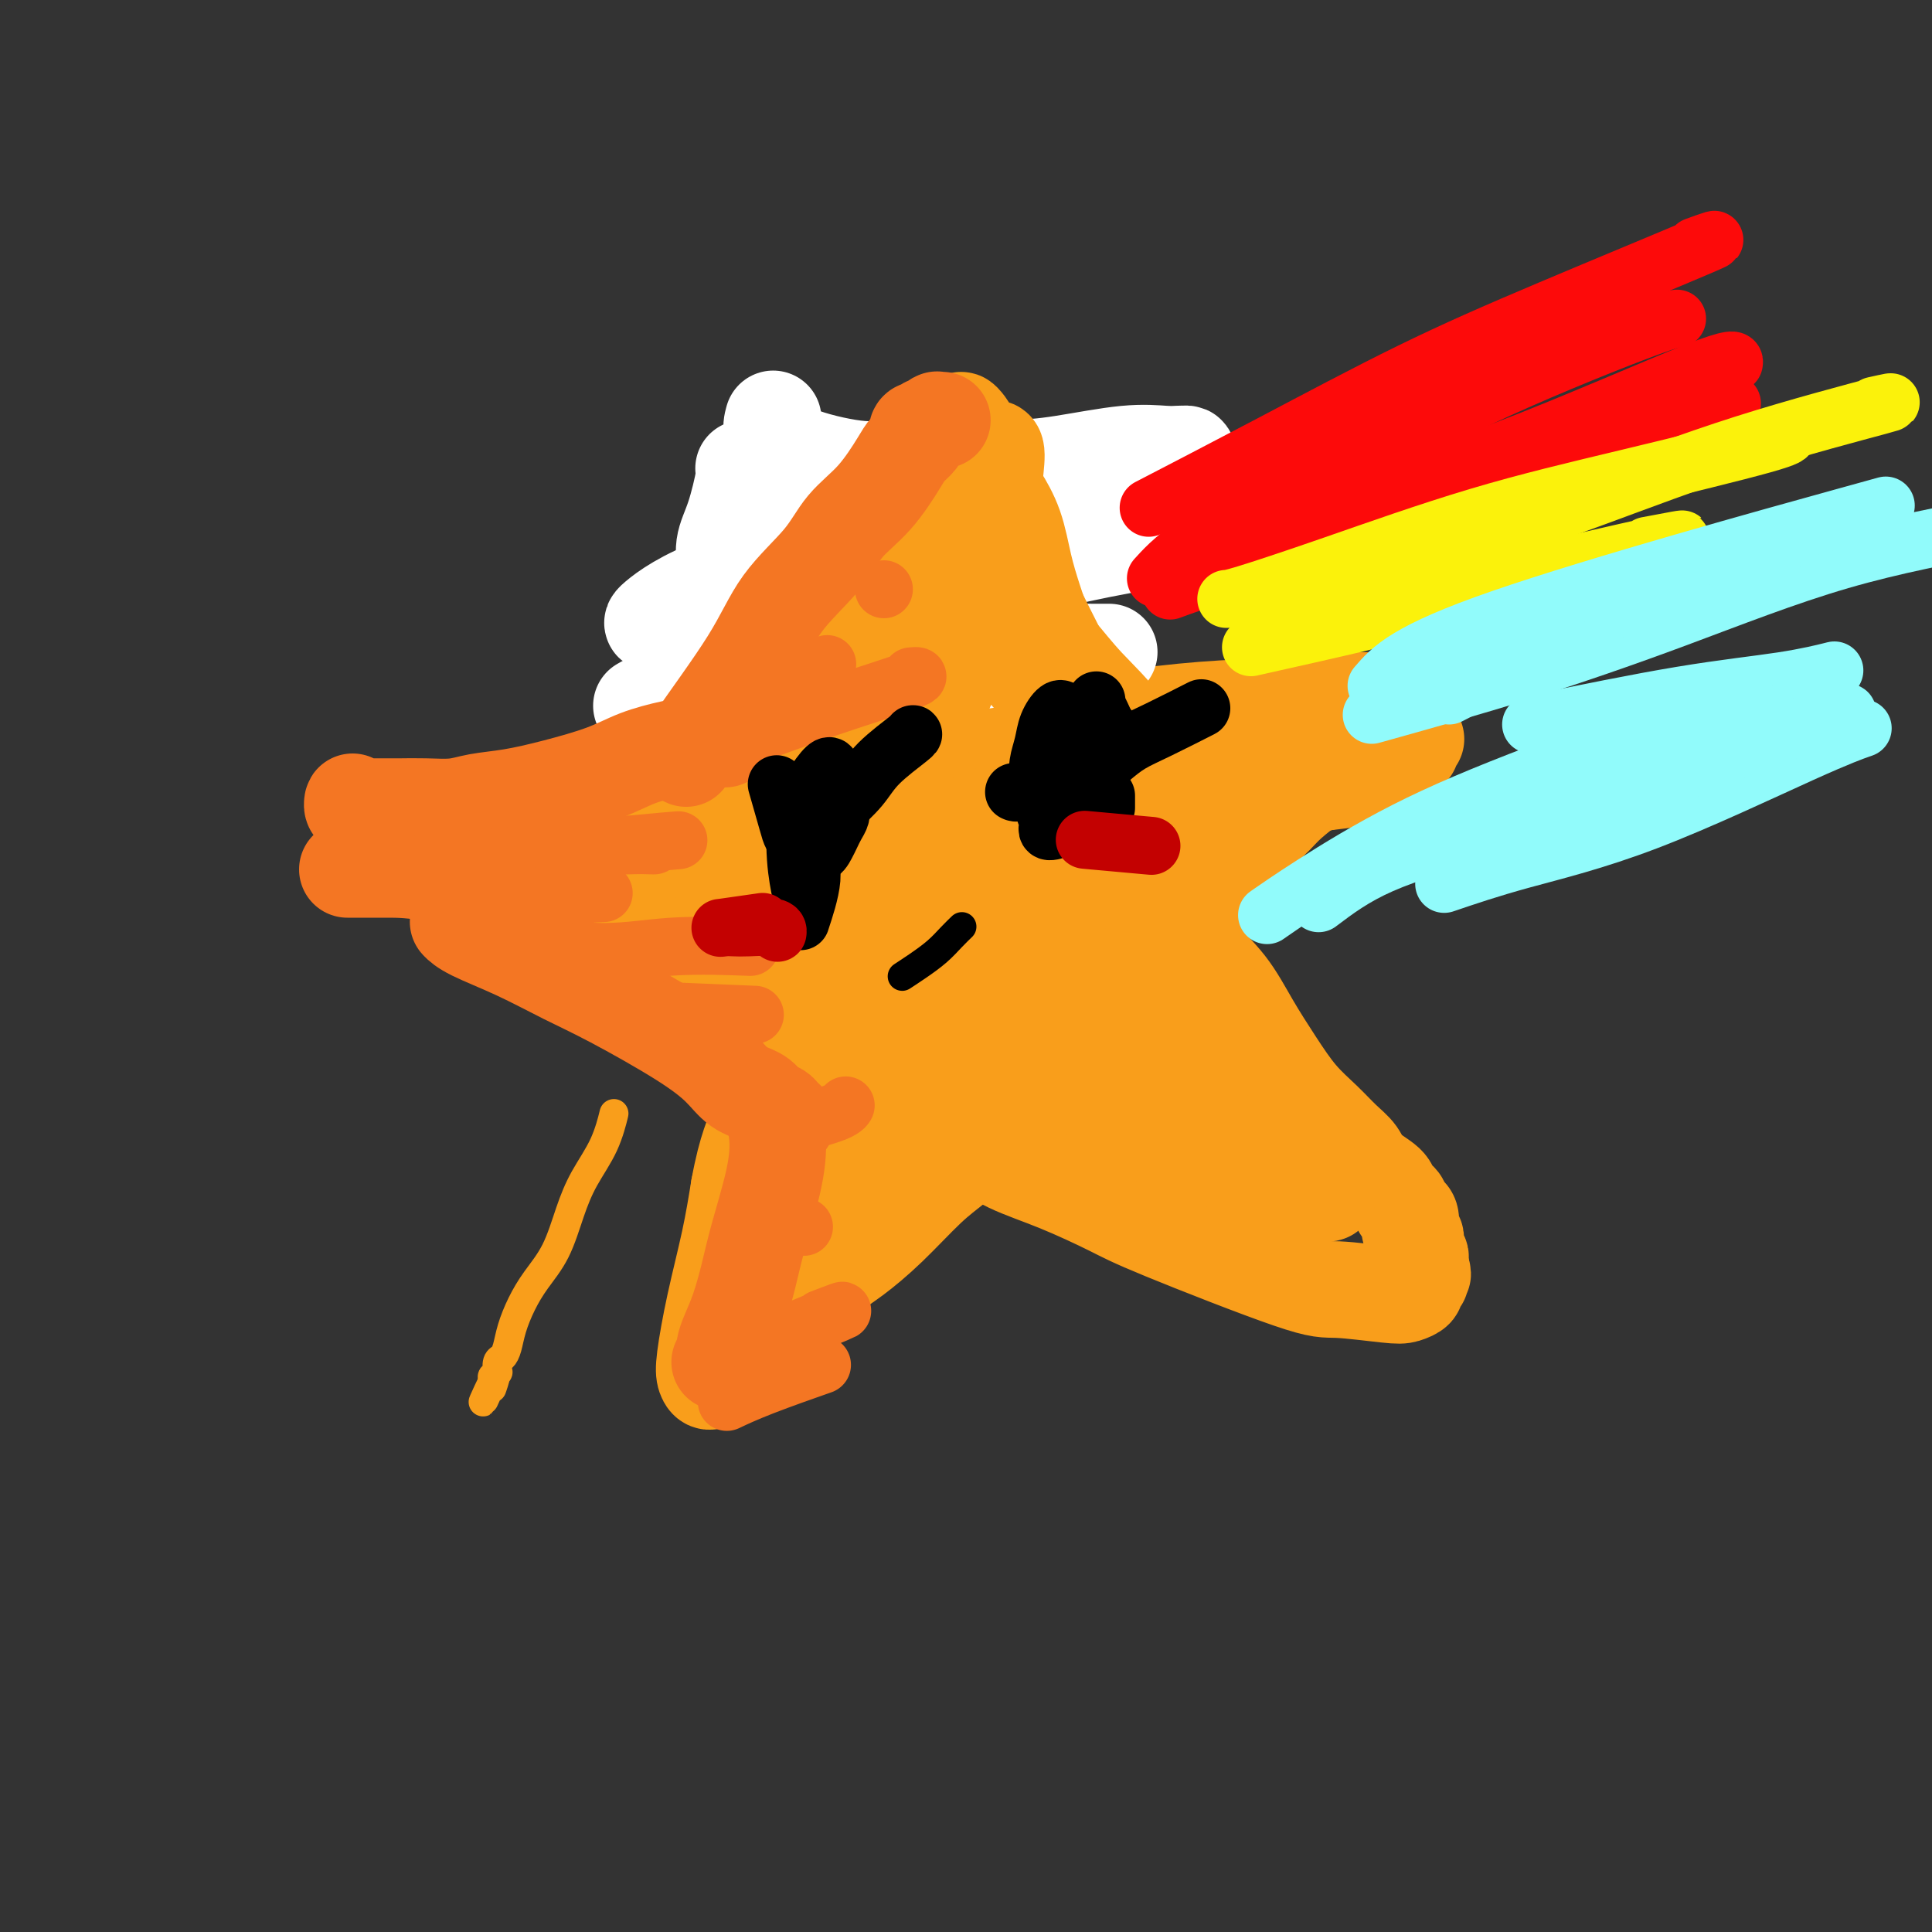 <svg viewBox='0 0 400 400' version='1.1' xmlns='http://www.w3.org/2000/svg' xmlns:xlink='http://www.w3.org/1999/xlink'><rect x="0" y="0" width="400" height="400" fill="#333333" stroke="none"/><g fill='none' stroke='#F99E1B' stroke-width='20' stroke-linecap='round' stroke-linejoin='round'><path d='M159,241c0.547,-6.414 1.095,-12.827 2,-20c0.905,-7.173 2.168,-15.105 3,-21c0.832,-5.895 1.233,-9.754 2,-16c0.767,-6.246 1.900,-14.878 3,-21c1.100,-6.122 2.168,-9.734 3,-14c0.832,-4.266 1.427,-9.187 2,-14c0.573,-4.813 1.124,-9.517 2,-13c0.876,-3.483 2.076,-5.746 3,-8c0.924,-2.254 1.572,-4.498 2,-6c0.428,-1.502 0.636,-2.262 1,-3c0.364,-0.738 0.885,-1.452 1,-2c0.115,-0.548 -0.174,-0.928 0,-1c0.174,-0.072 0.812,0.166 1,0c0.188,-0.166 -0.073,-0.734 0,-1c0.073,-0.266 0.481,-0.230 1,0c0.519,0.230 1.150,0.656 2,1c0.850,0.344 1.918,0.608 4,3c2.082,2.392 5.179,6.914 8,11c2.821,4.086 5.366,7.736 8,12c2.634,4.264 5.358,9.141 8,14c2.642,4.859 5.202,9.701 7,14c1.798,4.299 2.833,8.055 4,12c1.167,3.945 2.468,8.079 4,12c1.532,3.921 3.297,7.628 5,11c1.703,3.372 3.343,6.408 5,9c1.657,2.592 3.331,4.741 5,7c1.669,2.259 3.335,4.630 5,7'/><path d='M250,214c2.783,4.689 2.240,4.911 3,6c0.760,1.089 2.823,3.045 4,5c1.177,1.955 1.467,3.909 2,5c0.533,1.091 1.310,1.318 2,2c0.690,0.682 1.294,1.817 2,3c0.706,1.183 1.514,2.412 2,3c0.486,0.588 0.651,0.535 1,1c0.349,0.465 0.882,1.448 1,2c0.118,0.552 -0.178,0.673 0,1c0.178,0.327 0.830,0.861 1,1c0.170,0.139 -0.142,-0.117 0,0c0.142,0.117 0.738,0.607 1,1c0.262,0.393 0.190,0.689 0,1c-0.190,0.311 -0.497,0.637 -1,1c-0.503,0.363 -1.203,0.765 -2,1c-0.797,0.235 -1.691,0.305 -5,0c-3.309,-0.305 -9.033,-0.984 -14,-2c-4.967,-1.016 -9.175,-2.367 -15,-4c-5.825,-1.633 -13.266,-3.547 -19,-5c-5.734,-1.453 -9.762,-2.444 -15,-4c-5.238,-1.556 -11.685,-3.678 -17,-6c-5.315,-2.322 -9.498,-4.845 -15,-7c-5.502,-2.155 -12.323,-3.941 -18,-6c-5.677,-2.059 -10.208,-4.389 -14,-6c-3.792,-1.611 -6.844,-2.501 -11,-5c-4.156,-2.499 -9.418,-6.606 -13,-9c-3.582,-2.394 -5.486,-3.075 -7,-4c-1.514,-0.925 -2.638,-2.095 -4,-3c-1.362,-0.905 -2.960,-1.544 -4,-2c-1.040,-0.456 -1.520,-0.728 -2,-1'/><path d='M93,183c-4.820,-3.100 -1.870,-1.352 -1,-1c0.870,0.352 -0.342,-0.694 -1,-1c-0.658,-0.306 -0.764,0.129 -1,0c-0.236,-0.129 -0.602,-0.822 -1,-1c-0.398,-0.178 -0.827,0.158 -1,0c-0.173,-0.158 -0.089,-0.812 0,-1c0.089,-0.188 0.182,0.089 0,0c-0.182,-0.089 -0.641,-0.545 -1,-1c-0.359,-0.455 -0.618,-0.909 -1,-1c-0.382,-0.091 -0.886,0.181 -1,0c-0.114,-0.181 0.162,-0.814 0,-1c-0.162,-0.186 -0.761,0.076 -1,0c-0.239,-0.076 -0.116,-0.490 0,-1c0.116,-0.510 0.227,-1.116 0,-1c-0.227,0.116 -0.792,0.954 -1,1c-0.208,0.046 -0.059,-0.701 0,-1c0.059,-0.299 0.030,-0.149 0,0'/><path d='M113,183c-0.982,-1.093 -1.965,-2.187 -3,-3c-1.035,-0.813 -2.123,-1.346 -3,-2c-0.877,-0.654 -1.542,-1.428 -2,-2c-0.458,-0.572 -0.710,-0.942 -1,-1c-0.290,-0.058 -0.618,0.196 -1,0c-0.382,-0.196 -0.820,-0.841 -1,-1c-0.180,-0.159 -0.104,0.169 0,0c0.104,-0.169 0.234,-0.834 0,-1c-0.234,-0.166 -0.834,0.167 -1,0c-0.166,-0.167 0.102,-0.833 0,-1c-0.102,-0.167 -0.576,0.165 -1,0c-0.424,-0.165 -0.800,-0.829 -1,-1c-0.200,-0.171 -0.223,0.150 -1,0c-0.777,-0.150 -2.307,-0.772 -3,-1c-0.693,-0.228 -0.549,-0.062 -1,0c-0.451,0.062 -1.495,0.020 -2,0c-0.505,-0.020 -0.470,-0.018 -1,0c-0.530,0.018 -1.626,0.052 -2,0c-0.374,-0.052 -0.025,-0.191 0,0c0.025,0.191 -0.274,0.712 -1,1c-0.726,0.288 -1.878,0.341 -1,0c0.878,-0.341 3.785,-1.078 8,-2c4.215,-0.922 9.738,-2.031 16,-3c6.262,-0.969 13.263,-1.799 22,-3c8.737,-1.201 19.211,-2.772 28,-4c8.789,-1.228 15.895,-2.114 23,-3'/><path d='M184,156c18.970,-2.919 18.894,-3.217 24,-4c5.106,-0.783 15.394,-2.052 23,-3c7.606,-0.948 12.530,-1.574 18,-2c5.470,-0.426 11.487,-0.650 16,-1c4.513,-0.350 7.524,-0.826 10,-1c2.476,-0.174 4.417,-0.046 6,0c1.583,0.046 2.808,0.010 4,0c1.192,-0.010 2.352,0.005 3,0c0.648,-0.005 0.786,-0.029 1,0c0.214,0.029 0.505,0.111 1,0c0.495,-0.111 1.194,-0.414 1,0c-0.194,0.414 -1.280,1.546 -3,3c-1.720,1.454 -4.073,3.231 -6,5c-1.927,1.769 -3.429,3.529 -5,5c-1.571,1.471 -3.212,2.651 -5,4c-1.788,1.349 -3.722,2.867 -5,4c-1.278,1.133 -1.898,1.883 -3,3c-1.102,1.117 -2.685,2.602 -4,4c-1.315,1.398 -2.363,2.710 -4,5c-1.637,2.290 -3.864,5.558 -6,8c-2.136,2.442 -4.180,4.058 -6,6c-1.820,1.942 -3.416,4.211 -5,6c-1.584,1.789 -3.157,3.097 -5,5c-1.843,1.903 -3.955,4.401 -6,7c-2.045,2.599 -4.022,5.300 -6,8'/><path d='M222,218c-6.950,8.246 -5.325,6.362 -6,7c-0.675,0.638 -3.651,3.800 -6,6c-2.349,2.200 -4.070,3.440 -6,5c-1.930,1.560 -4.067,3.442 -6,5c-1.933,1.558 -3.661,2.791 -6,5c-2.339,2.209 -5.289,5.392 -8,8c-2.711,2.608 -5.185,4.641 -7,6c-1.815,1.359 -2.973,2.043 -4,3c-1.027,0.957 -1.924,2.185 -3,3c-1.076,0.815 -2.333,1.217 -3,2c-0.667,0.783 -0.746,1.949 -2,3c-1.254,1.051 -3.684,1.988 -5,3c-1.316,1.012 -1.518,2.098 -2,3c-0.482,0.902 -1.242,1.619 -2,2c-0.758,0.381 -1.512,0.427 -2,1c-0.488,0.573 -0.709,1.673 -1,2c-0.291,0.327 -0.651,-0.119 -1,0c-0.349,0.119 -0.686,0.803 -1,1c-0.314,0.197 -0.605,-0.092 -1,0c-0.395,0.092 -0.893,0.565 -1,1c-0.107,0.435 0.178,0.833 0,1c-0.178,0.167 -0.820,0.105 -1,0c-0.180,-0.105 0.100,-0.251 0,0c-0.100,0.251 -0.581,0.900 -1,1c-0.419,0.100 -0.775,-0.349 -1,-1c-0.225,-0.651 -0.318,-1.504 0,-4c0.318,-2.496 1.047,-6.633 2,-11c0.953,-4.367 2.129,-8.962 3,-13c0.871,-4.038 1.435,-7.519 2,-11'/><path d='M153,246c1.579,-8.675 3.028,-10.864 4,-14c0.972,-3.136 1.467,-7.221 2,-11c0.533,-3.779 1.105,-7.253 2,-12c0.895,-4.747 2.112,-10.769 3,-15c0.888,-4.231 1.446,-6.672 2,-10c0.554,-3.328 1.104,-7.543 2,-11c0.896,-3.457 2.138,-6.156 3,-9c0.862,-2.844 1.345,-5.833 2,-9c0.655,-3.167 1.482,-6.511 2,-9c0.518,-2.489 0.726,-4.122 1,-6c0.274,-1.878 0.612,-4.000 1,-6c0.388,-2.000 0.826,-3.877 1,-6c0.174,-2.123 0.085,-4.491 0,-6c-0.085,-1.509 -0.166,-2.160 0,-3c0.166,-0.840 0.581,-1.870 1,-3c0.419,-1.130 0.844,-2.360 1,-3c0.156,-0.640 0.044,-0.690 0,-1c-0.044,-0.310 -0.019,-0.881 0,-1c0.019,-0.119 0.031,0.212 0,0c-0.031,-0.212 -0.104,-0.968 0,-1c0.104,-0.032 0.385,0.660 1,1c0.615,0.340 1.565,0.327 3,1c1.435,0.673 3.356,2.032 5,4c1.644,1.968 3.012,4.544 5,7c1.988,2.456 4.596,4.790 7,7c2.404,2.210 4.603,4.294 7,7c2.397,2.706 4.993,6.035 7,9c2.007,2.965 3.425,5.568 5,8c1.575,2.432 3.307,4.695 5,7c1.693,2.305 3.346,4.653 5,7'/><path d='M230,168c4.397,6.290 4.391,6.514 6,9c1.609,2.486 4.835,7.233 7,11c2.165,3.767 3.271,6.555 5,9c1.729,2.445 4.083,4.548 6,7c1.917,2.452 3.398,5.254 5,8c1.602,2.746 3.326,5.434 5,8c1.674,2.566 3.300,5.008 5,7c1.700,1.992 3.475,3.534 5,5c1.525,1.466 2.800,2.855 4,4c1.200,1.145 2.324,2.047 3,3c0.676,0.953 0.903,1.957 2,3c1.097,1.043 3.064,2.125 4,3c0.936,0.875 0.842,1.544 1,2c0.158,0.456 0.568,0.698 1,1c0.432,0.302 0.887,0.662 1,1c0.113,0.338 -0.114,0.654 0,1c0.114,0.346 0.570,0.723 1,1c0.430,0.277 0.833,0.455 1,1c0.167,0.545 0.097,1.456 0,2c-0.097,0.544 -0.222,0.719 0,1c0.222,0.281 0.792,0.668 1,1c0.208,0.332 0.056,0.610 0,1c-0.056,0.390 -0.016,0.893 0,1c0.016,0.107 0.008,-0.182 0,0c-0.008,0.182 -0.016,0.836 0,1c0.016,0.164 0.057,-0.163 0,0c-0.057,0.163 -0.211,0.817 0,1c0.211,0.183 0.788,-0.105 1,0c0.212,0.105 0.061,0.601 0,1c-0.061,0.399 -0.030,0.699 0,1'/><path d='M294,262c1.083,2.868 0.290,1.539 0,1c-0.290,-0.539 -0.077,-0.289 0,0c0.077,0.289 0.016,0.616 0,1c-0.016,0.384 0.011,0.824 0,1c-0.011,0.176 -0.062,0.089 0,0c0.062,-0.089 0.235,-0.180 0,0c-0.235,0.180 -0.878,0.633 -1,1c-0.122,0.367 0.276,0.650 0,1c-0.276,0.350 -1.228,0.768 -2,1c-0.772,0.232 -1.366,0.279 -4,0c-2.634,-0.279 -7.309,-0.886 -10,-1c-2.691,-0.114 -3.397,0.263 -10,-2c-6.603,-2.263 -19.103,-7.165 -26,-10c-6.897,-2.835 -8.192,-3.602 -11,-5c-2.808,-1.398 -7.129,-3.425 -11,-5c-3.871,-1.575 -7.293,-2.698 -10,-4c-2.707,-1.302 -4.699,-2.785 -7,-4c-2.301,-1.215 -4.911,-2.164 -7,-3c-2.089,-0.836 -3.658,-1.560 -6,-3c-2.342,-1.440 -5.459,-3.596 -8,-5c-2.541,-1.404 -4.508,-2.055 -6,-3c-1.492,-0.945 -2.511,-2.185 -4,-3c-1.489,-0.815 -3.449,-1.207 -5,-2c-1.551,-0.793 -2.693,-1.987 -4,-3c-1.307,-1.013 -2.780,-1.844 -5,-3c-2.220,-1.156 -5.189,-2.639 -8,-4c-2.811,-1.361 -5.465,-2.602 -8,-4c-2.535,-1.398 -4.952,-2.953 -7,-4c-2.048,-1.047 -3.728,-1.585 -6,-3c-2.272,-1.415 -5.136,-3.708 -8,-6'/><path d='M120,191c-11.959,-7.121 -7.357,-4.923 -7,-5c0.357,-0.077 -3.531,-2.430 -6,-4c-2.469,-1.570 -3.520,-2.357 -5,-3c-1.480,-0.643 -3.391,-1.142 -5,-2c-1.609,-0.858 -2.917,-2.075 -4,-3c-1.083,-0.925 -1.943,-1.556 -3,-2c-1.057,-0.444 -2.312,-0.700 -3,-1c-0.688,-0.300 -0.809,-0.644 -1,-1c-0.191,-0.356 -0.451,-0.722 0,-1c0.451,-0.278 1.613,-0.467 5,0c3.387,0.467 8.997,1.589 13,2c4.003,0.411 6.398,0.110 12,0c5.602,-0.110 14.412,-0.029 19,0c4.588,0.029 4.954,0.004 12,0c7.046,-0.004 20.774,0.011 28,0c7.226,-0.011 7.952,-0.048 12,0c4.048,0.048 11.418,0.182 16,0c4.582,-0.182 6.374,-0.678 9,-1c2.626,-0.322 6.084,-0.469 9,-1c2.916,-0.531 5.290,-1.447 9,-2c3.710,-0.553 8.757,-0.742 12,-1c3.243,-0.258 4.684,-0.585 7,-1c2.316,-0.415 5.508,-0.920 8,-1c2.492,-0.080 4.283,0.263 7,0c2.717,-0.263 6.358,-1.131 10,-2'/><path d='M274,162c12.014,-1.486 6.549,-0.702 6,-1c-0.549,-0.298 3.818,-1.677 6,-3c2.182,-1.323 2.178,-2.589 3,-3c0.822,-0.411 2.468,0.033 3,0c0.532,-0.033 -0.052,-0.545 0,-1c0.052,-0.455 0.740,-0.855 1,-1c0.260,-0.145 0.091,-0.037 0,0c-0.091,0.037 -0.104,0.002 0,0c0.104,-0.002 0.326,0.030 0,0c-0.326,-0.030 -1.199,-0.122 -3,0c-1.801,0.122 -4.530,0.459 -7,1c-2.470,0.541 -4.679,1.285 -7,2c-2.321,0.715 -4.752,1.400 -7,2c-2.248,0.600 -4.314,1.113 -7,2c-2.686,0.887 -5.993,2.146 -9,3c-3.007,0.854 -5.716,1.303 -8,2c-2.284,0.697 -4.145,1.643 -9,4c-4.855,2.357 -12.704,6.125 -17,8c-4.296,1.875 -5.041,1.858 -7,3c-1.959,1.142 -5.134,3.442 -7,5c-1.866,1.558 -2.423,2.372 -4,4c-1.577,1.628 -4.174,4.069 -6,6c-1.826,1.931 -2.879,3.350 -4,5c-1.121,1.650 -2.309,3.531 -4,6c-1.691,2.469 -3.886,5.528 -6,8c-2.114,2.472 -4.146,4.358 -6,7c-1.854,2.642 -3.530,6.041 -5,9c-1.470,2.959 -2.735,5.480 -4,8'/><path d='M166,238c-4.402,7.222 -2.908,6.276 -3,7c-0.092,0.724 -1.772,3.119 -2,4c-0.228,0.881 0.996,0.247 0,1c-0.996,0.753 -4.211,2.893 -1,0c3.211,-2.893 12.848,-10.820 19,-17c6.152,-6.180 8.818,-10.614 13,-15c4.182,-4.386 9.879,-8.725 14,-13c4.121,-4.275 6.667,-8.486 9,-11c2.333,-2.514 4.452,-3.330 5,-4c0.548,-0.670 -0.474,-1.194 1,-3c1.474,-1.806 5.445,-4.894 1,0c-4.445,4.894 -17.307,17.772 -24,25c-6.693,7.228 -7.217,8.808 -9,11c-1.783,2.192 -4.824,4.997 -7,7c-2.176,2.003 -3.488,3.206 -4,4c-0.512,0.794 -0.223,1.181 -1,2c-0.777,0.819 -2.618,2.072 0,0c2.618,-2.072 9.696,-7.468 17,-13c7.304,-5.532 14.835,-11.199 21,-17c6.165,-5.801 10.964,-11.737 15,-16c4.036,-4.263 7.309,-6.854 9,-8c1.691,-1.146 1.802,-0.847 3,-2c1.198,-1.153 3.485,-3.758 1,-1c-2.485,2.758 -9.743,10.879 -17,19'/><path d='M226,198c-7.586,8.823 -18.551,21.881 -27,31c-8.449,9.119 -14.383,14.297 -19,19c-4.617,4.703 -7.919,8.929 -10,11c-2.081,2.071 -2.941,1.988 -4,3c-1.059,1.012 -2.317,3.120 -2,0c0.317,-3.120 2.208,-11.466 6,-20c3.792,-8.534 9.484,-17.255 15,-26c5.516,-8.745 10.856,-17.513 15,-24c4.144,-6.487 7.092,-10.692 10,-14c2.908,-3.308 5.777,-5.720 7,-7c1.223,-1.280 0.800,-1.428 2,-3c1.200,-1.572 4.024,-4.568 0,-1c-4.024,3.568 -14.895,13.699 -22,20c-7.105,6.301 -10.442,8.773 -14,11c-3.558,2.227 -7.336,4.211 -12,7c-4.664,2.789 -10.213,6.384 -13,8c-2.787,1.616 -2.810,1.254 -3,1c-0.190,-0.254 -0.545,-0.401 -2,0c-1.455,0.401 -4.010,1.348 0,0c4.010,-1.348 14.586,-4.991 21,-7c6.414,-2.009 8.668,-2.384 13,-3c4.332,-0.616 10.743,-1.474 15,-2c4.257,-0.526 6.359,-0.722 8,-1c1.641,-0.278 2.820,-0.639 4,-1'/><path d='M214,200c10.262,-1.929 6.418,0.248 1,0c-5.418,-0.248 -12.410,-2.920 -21,-5c-8.590,-2.080 -18.779,-3.566 -28,-5c-9.221,-1.434 -17.475,-2.816 -24,-4c-6.525,-1.184 -11.320,-2.172 -15,-3c-3.680,-0.828 -6.246,-1.497 -8,-2c-1.754,-0.503 -2.696,-0.840 -3,-1c-0.304,-0.160 0.029,-0.141 -1,0c-1.029,0.141 -3.420,0.405 0,0c3.420,-0.405 12.652,-1.479 20,-2c7.348,-0.521 12.814,-0.489 19,0c6.186,0.489 13.093,1.437 18,2c4.907,0.563 7.815,0.743 10,1c2.185,0.257 3.646,0.591 5,1c1.354,0.409 2.601,0.892 3,1c0.399,0.108 -0.048,-0.160 1,0c1.048,0.160 3.592,0.748 1,1c-2.592,0.252 -10.321,0.169 -16,0c-5.679,-0.169 -9.310,-0.424 -14,-1c-4.690,-0.576 -10.440,-1.473 -15,-2c-4.560,-0.527 -7.932,-0.683 -11,-1c-3.068,-0.317 -5.833,-0.796 -7,-1c-1.167,-0.204 -0.737,-0.132 -3,-1c-2.263,-0.868 -7.218,-2.677 -1,0c6.218,2.677 23.609,9.838 41,17'/><path d='M166,195c10.143,3.922 15.500,5.227 24,7c8.500,1.773 20.144,4.012 29,6c8.856,1.988 14.924,3.723 20,5c5.076,1.277 9.160,2.096 12,3c2.840,0.904 4.435,1.894 6,3c1.565,1.106 3.101,2.327 4,3c0.899,0.673 1.161,0.799 1,1c-0.161,0.201 -0.745,0.476 0,1c0.745,0.524 2.819,1.298 -1,0c-3.819,-1.298 -13.531,-4.667 -19,-7c-5.469,-2.333 -6.695,-3.630 -9,-5c-2.305,-1.370 -5.688,-2.812 -8,-4c-2.312,-1.188 -3.553,-2.121 -5,-3c-1.447,-0.879 -3.099,-1.704 -4,-2c-0.901,-0.296 -1.052,-0.061 -1,0c0.052,0.061 0.307,-0.050 0,0c-0.307,0.050 -1.174,0.261 1,2c2.174,1.739 7.390,5.008 13,9c5.610,3.992 11.615,8.709 16,12c4.385,3.291 7.151,5.155 10,7c2.849,1.845 5.783,3.671 8,5c2.217,1.329 3.718,2.163 5,3c1.282,0.837 2.344,1.678 3,2c0.656,0.322 0.908,0.125 1,0c0.092,-0.125 0.026,-0.179 0,0c-0.026,0.179 -0.013,0.589 0,1'/><path d='M272,244c7.671,6.263 -1.150,1.419 -7,-1c-5.850,-2.419 -8.729,-2.414 -12,-3c-3.271,-0.586 -6.935,-1.762 -10,-3c-3.065,-1.238 -5.530,-2.538 -8,-4c-2.470,-1.462 -4.944,-3.087 -7,-5c-2.056,-1.913 -3.695,-4.116 -6,-6c-2.305,-1.884 -5.278,-3.450 -6,-4c-0.722,-0.550 0.806,-0.086 -2,-2c-2.806,-1.914 -9.946,-6.207 0,0c9.946,6.207 36.977,22.914 47,29c10.023,6.086 3.039,1.550 3,2c-0.039,0.450 6.866,5.887 2,1c-4.866,-4.887 -21.504,-20.097 -31,-30c-9.496,-9.903 -11.851,-14.500 -16,-20c-4.149,-5.500 -10.091,-11.905 -15,-18c-4.909,-6.095 -8.786,-11.882 -13,-17c-4.214,-5.118 -8.765,-9.567 -12,-13c-3.235,-3.433 -5.154,-5.851 -7,-8c-1.846,-2.149 -3.619,-4.029 -5,-6c-1.381,-1.971 -2.370,-4.034 -3,-5c-0.630,-0.966 -0.900,-0.837 -1,-1c-0.100,-0.163 -0.028,-0.618 0,-1c0.028,-0.382 0.014,-0.691 0,-1'/><path d='M163,128c-11.196,-14.085 -3.185,-4.298 0,-1c3.185,3.298 1.545,0.105 1,-1c-0.545,-1.105 0.004,-0.124 1,1c0.996,1.124 2.440,2.392 4,4c1.560,1.608 3.235,3.557 5,6c1.765,2.443 3.621,5.381 5,8c1.379,2.619 2.283,4.920 3,7c0.717,2.080 1.249,3.939 2,5c0.751,1.061 1.722,1.324 2,2c0.278,0.676 -0.136,1.766 0,2c0.136,0.234 0.822,-0.388 1,1c0.178,1.388 -0.153,4.787 0,0c0.153,-4.787 0.788,-17.758 1,-25c0.212,-7.242 0.001,-8.754 0,-11c-0.001,-2.246 0.210,-5.228 0,-8c-0.210,-2.772 -0.840,-5.336 -1,-7c-0.160,-1.664 0.150,-2.428 0,-3c-0.150,-0.572 -0.760,-0.950 -1,-1c-0.240,-0.050 -0.108,0.230 0,0c0.108,-0.230 0.194,-0.969 0,0c-0.194,0.969 -0.668,3.645 -1,7c-0.332,3.355 -0.524,7.387 -1,10c-0.476,2.613 -1.238,3.806 -2,5'/><path d='M182,129c-0.903,4.089 -0.661,3.812 -1,5c-0.339,1.188 -1.260,3.843 -2,6c-0.740,2.157 -1.297,3.817 -2,6c-0.703,2.183 -1.550,4.888 -2,7c-0.450,2.112 -0.502,3.630 -1,5c-0.498,1.370 -1.440,2.590 -2,4c-0.560,1.410 -0.738,3.010 -1,4c-0.262,0.990 -0.610,1.372 -1,2c-0.390,0.628 -0.823,1.503 -1,2c-0.177,0.497 -0.099,0.618 0,1c0.099,0.382 0.219,1.026 0,1c-0.219,-0.026 -0.777,-0.722 -1,-1c-0.223,-0.278 -0.112,-0.139 0,0'/><path d='M197,136c-0.651,1.389 -1.303,2.777 -2,5c-0.697,2.223 -1.441,5.280 -2,8c-0.559,2.720 -0.933,5.104 -1,7c-0.067,1.896 0.175,3.306 0,5c-0.175,1.694 -0.765,3.672 -1,5c-0.235,1.328 -0.116,2.006 0,3c0.116,0.994 0.227,2.304 0,3c-0.227,0.696 -0.793,0.778 -1,1c-0.207,0.222 -0.055,0.583 0,1c0.055,0.417 0.014,0.891 0,1c-0.014,0.109 -0.002,-0.146 0,0c0.002,0.146 -0.005,0.693 0,1c0.005,0.307 0.022,0.372 0,1c-0.022,0.628 -0.084,1.818 0,0c0.084,-1.818 0.313,-6.644 1,-12c0.687,-5.356 1.830,-11.242 3,-17c1.170,-5.758 2.366,-11.389 3,-16c0.634,-4.611 0.706,-8.202 1,-11c0.294,-2.798 0.811,-4.801 1,-6c0.189,-1.199 0.051,-1.592 0,-2c-0.051,-0.408 -0.015,-0.831 0,-1c0.015,-0.169 0.007,-0.085 0,0'/><path d='M199,112c1.746,-9.520 1.611,-1.818 2,2c0.389,3.818 1.300,3.754 2,5c0.700,1.246 1.187,3.802 2,6c0.813,2.198 1.950,4.039 3,6c1.050,1.961 2.011,4.041 3,6c0.989,1.959 2.004,3.798 3,6c0.996,2.202 1.971,4.769 3,7c1.029,2.231 2.113,4.128 3,6c0.887,1.872 1.579,3.719 2,5c0.421,1.281 0.572,1.997 2,5c1.428,3.003 4.132,8.295 6,11c1.868,2.705 2.900,2.825 4,4c1.100,1.175 2.269,3.407 3,5c0.731,1.593 1.023,2.547 2,4c0.977,1.453 2.637,3.406 4,5c1.363,1.594 2.427,2.829 4,5c1.573,2.171 3.654,5.277 6,8c2.346,2.723 4.956,5.064 6,6c1.044,0.936 0.522,0.468 0,0'/></g>
<g fill='none' stroke='#FFFFFF' stroke-width='20' stroke-linecap='round' stroke-linejoin='round'><path d='M154,97c-0.044,-0.023 -0.088,-0.046 0,0c0.088,0.046 0.306,0.160 0,2c-0.306,1.840 -1.138,5.407 -2,8c-0.862,2.593 -1.755,4.213 -2,6c-0.245,1.787 0.156,3.743 0,5c-0.156,1.257 -0.870,1.816 -1,3c-0.130,1.184 0.324,2.995 0,4c-0.324,1.005 -1.426,1.206 0,0c1.426,-1.206 5.380,-3.818 8,-6c2.620,-2.182 3.907,-3.932 5,-6c1.093,-2.068 1.991,-4.453 3,-6c1.009,-1.547 2.130,-2.256 3,-3c0.870,-0.744 1.489,-1.525 2,-2c0.511,-0.475 0.913,-0.645 1,-1c0.087,-0.355 -0.140,-0.893 0,-1c0.140,-0.107 0.646,0.219 1,0c0.354,-0.219 0.557,-0.982 0,0c-0.557,0.982 -1.873,3.709 -3,6c-1.127,2.291 -2.063,4.145 -3,6'/><path d='M166,112c-1.548,3.607 -2.417,6.625 -3,8c-0.583,1.375 -0.881,1.107 -1,1c-0.119,-0.107 -0.060,-0.054 0,0'/><path d='M160,87c0.069,-0.243 0.137,-0.486 0,0c-0.137,0.486 -0.480,1.700 0,3c0.480,1.300 1.784,2.686 5,4c3.216,1.314 8.346,2.555 12,3c3.654,0.445 5.832,0.095 11,0c5.168,-0.095 13.324,0.066 19,0c5.676,-0.066 8.870,-0.357 13,-1c4.130,-0.643 9.195,-1.636 13,-2c3.805,-0.364 6.352,-0.099 8,0c1.648,0.099 2.399,0.031 3,0c0.601,-0.031 1.052,-0.027 1,0c-0.052,0.027 -0.606,0.076 0,0c0.606,-0.076 2.372,-0.276 -2,2c-4.372,2.276 -14.884,7.029 -26,11c-11.116,3.971 -22.837,7.159 -31,10c-8.163,2.841 -12.767,5.335 -18,7c-5.233,1.665 -11.094,2.500 -16,3c-4.906,0.500 -8.857,0.663 -11,1c-2.143,0.337 -2.478,0.846 -3,1c-0.522,0.154 -1.233,-0.049 -2,0c-0.767,0.049 -1.591,0.349 0,-1c1.591,-1.349 5.598,-4.347 13,-7c7.402,-2.653 18.199,-4.959 27,-7c8.801,-2.041 15.606,-3.815 22,-5c6.394,-1.185 12.375,-1.781 18,-2c5.625,-0.219 10.893,-0.063 15,0c4.107,0.063 7.054,0.031 10,0'/><path d='M241,107c7.616,-0.067 5.157,0.765 5,1c-0.157,0.235 1.987,-0.127 3,0c1.013,0.127 0.893,0.742 1,1c0.107,0.258 0.439,0.157 1,0c0.561,-0.157 1.349,-0.370 0,0c-1.349,0.370 -4.836,1.323 -8,2c-3.164,0.677 -6.004,1.078 -11,2c-4.996,0.922 -12.149,2.367 -18,4c-5.851,1.633 -10.400,3.456 -16,5c-5.600,1.544 -12.250,2.810 -17,4c-4.750,1.190 -7.600,2.304 -10,3c-2.400,0.696 -4.351,0.974 -6,1c-1.649,0.026 -2.996,-0.201 -4,0c-1.004,0.201 -1.664,0.828 -2,1c-0.336,0.172 -0.349,-0.113 0,0c0.349,0.113 1.059,0.622 5,1c3.941,0.378 11.114,0.623 16,1c4.886,0.377 7.487,0.886 12,1c4.513,0.114 10.939,-0.166 15,0c4.061,0.166 5.756,0.776 8,1c2.244,0.224 5.038,0.060 7,0c1.962,-0.060 3.092,-0.016 4,0c0.908,0.016 1.594,0.004 2,0c0.406,-0.004 0.532,-0.001 1,0c0.468,0.001 1.276,0.000 0,0c-1.276,-0.000 -4.638,-0.000 -8,0'/><path d='M221,135c-2.530,-0.048 -4.854,-0.168 -7,0c-2.146,0.168 -4.113,0.622 -6,1c-1.887,0.378 -3.695,0.679 -6,1c-2.305,0.321 -5.109,0.663 -8,1c-2.891,0.337 -5.871,0.668 -9,1c-3.129,0.332 -6.407,0.666 -9,1c-2.593,0.334 -4.502,0.668 -7,1c-2.498,0.332 -5.585,0.662 -9,1c-3.415,0.338 -7.157,0.683 -10,1c-2.843,0.317 -4.787,0.607 -7,1c-2.213,0.393 -4.696,0.889 -6,1c-1.304,0.111 -1.428,-0.162 -2,0c-0.572,0.162 -1.592,0.761 -2,1c-0.408,0.239 -0.204,0.120 0,0'/></g>
<g fill='none' stroke='#F99E1B' stroke-width='20' stroke-linecap='round' stroke-linejoin='round'><path d='M149,182c0.079,0.071 0.158,0.143 0,0c-0.158,-0.143 -0.553,-0.499 1,-3c1.553,-2.501 5.055,-7.145 8,-11c2.945,-3.855 5.335,-6.921 8,-10c2.665,-3.079 5.606,-6.173 8,-9c2.394,-2.827 4.242,-5.389 6,-8c1.758,-2.611 3.428,-5.271 5,-8c1.572,-2.729 3.048,-5.529 4,-8c0.952,-2.471 1.381,-4.615 2,-6c0.619,-1.385 1.426,-2.013 2,-3c0.574,-0.987 0.913,-2.334 1,-3c0.087,-0.666 -0.079,-0.653 0,-1c0.079,-0.347 0.402,-1.056 1,-2c0.598,-0.944 1.469,-2.123 2,-3c0.531,-0.877 0.720,-1.453 1,-2c0.280,-0.547 0.650,-1.065 1,-2c0.350,-0.935 0.681,-2.288 1,-3c0.319,-0.712 0.625,-0.783 1,-1c0.375,-0.217 0.819,-0.580 1,-1c0.181,-0.420 0.100,-0.896 0,-1c-0.100,-0.104 -0.219,0.164 0,0c0.219,-0.164 0.777,-0.761 1,-1c0.223,-0.239 0.112,-0.119 0,0'/><path d='M203,96c4.219,-6.743 3.266,-1.099 3,2c-0.266,3.099 0.155,3.653 1,5c0.845,1.347 2.113,3.485 3,6c0.887,2.515 1.392,5.406 2,8c0.608,2.594 1.319,4.892 2,7c0.681,2.108 1.334,4.027 2,6c0.666,1.973 1.347,4.000 2,6c0.653,2.000 1.278,3.971 2,6c0.722,2.029 1.541,4.114 2,6c0.459,1.886 0.557,3.573 1,5c0.443,1.427 1.232,2.595 2,4c0.768,1.405 1.516,3.049 2,4c0.484,0.951 0.703,1.211 1,2c0.297,0.789 0.671,2.108 1,3c0.329,0.892 0.613,1.356 1,2c0.387,0.644 0.877,1.468 1,2c0.123,0.532 -0.122,0.772 0,1c0.122,0.228 0.611,0.443 1,1c0.389,0.557 0.678,1.456 1,2c0.322,0.544 0.679,0.732 1,1c0.321,0.268 0.608,0.615 1,1c0.392,0.385 0.889,0.808 1,1c0.111,0.192 -0.163,0.153 0,0c0.163,-0.153 0.765,-0.419 0,-2c-0.765,-1.581 -2.896,-4.476 -5,-8c-2.104,-3.524 -4.183,-7.677 -6,-11c-1.817,-3.323 -3.374,-5.818 -5,-8c-1.626,-2.182 -3.322,-4.052 -5,-6c-1.678,-1.948 -3.339,-3.974 -5,-6'/><path d='M210,136c-4.442,-6.924 -3.045,-4.233 -3,-4c0.045,0.233 -1.260,-1.990 -2,-3c-0.740,-1.010 -0.915,-0.806 -1,-1c-0.085,-0.194 -0.081,-0.786 0,-1c0.081,-0.214 0.237,-0.052 0,0c-0.237,0.052 -0.868,-0.008 -1,0c-0.132,0.008 0.235,0.085 0,0c-0.235,-0.085 -1.072,-0.332 -2,0c-0.928,0.332 -1.946,1.242 -3,3c-1.054,1.758 -2.144,4.365 -4,8c-1.856,3.635 -4.477,8.299 -6,12c-1.523,3.701 -1.947,6.440 -4,10c-2.053,3.560 -5.734,7.943 -7,10c-1.266,2.057 -0.118,1.789 0,2c0.118,0.211 -0.794,0.901 -1,1c-0.206,0.099 0.294,-0.395 0,0c-0.294,0.395 -1.383,1.677 0,0c1.383,-1.677 5.239,-6.312 8,-10c2.761,-3.688 4.429,-6.427 6,-9c1.571,-2.573 3.047,-4.980 4,-7c0.953,-2.020 1.385,-3.651 2,-5c0.615,-1.349 1.413,-2.414 2,-3c0.587,-0.586 0.961,-0.693 1,-1c0.039,-0.307 -0.259,-0.813 0,-1c0.259,-0.187 1.074,-0.053 1,0c-0.074,0.053 -1.037,0.027 -2,0'/><path d='M198,137c2.956,-5.061 -0.655,0.288 -3,3c-2.345,2.712 -3.425,2.788 -5,4c-1.575,1.212 -3.646,3.559 -6,6c-2.354,2.441 -4.990,4.975 -7,7c-2.010,2.025 -3.395,3.539 -5,5c-1.605,1.461 -3.432,2.867 -5,4c-1.568,1.133 -2.878,1.991 -4,3c-1.122,1.009 -2.055,2.169 -3,3c-0.945,0.831 -1.904,1.332 -3,2c-1.096,0.668 -2.331,1.503 -3,2c-0.669,0.497 -0.771,0.655 -1,1c-0.229,0.345 -0.583,0.876 -1,1c-0.417,0.124 -0.896,-0.159 -1,0c-0.104,0.159 0.165,0.761 0,1c-0.165,0.239 -0.766,0.117 -1,0c-0.234,-0.117 -0.100,-0.228 0,0c0.100,0.228 0.167,0.795 0,1c-0.167,0.205 -0.570,0.049 -1,0c-0.430,-0.049 -0.889,0.009 -1,0c-0.111,-0.009 0.127,-0.087 0,-1c-0.127,-0.913 -0.619,-2.662 0,-5c0.619,-2.338 2.348,-5.263 4,-9c1.652,-3.737 3.225,-8.284 5,-12c1.775,-3.716 3.752,-6.600 6,-10c2.248,-3.400 4.768,-7.317 7,-11c2.232,-3.683 4.176,-7.131 6,-10c1.824,-2.869 3.530,-5.157 5,-7c1.470,-1.843 2.706,-3.241 4,-5c1.294,-1.759 2.647,-3.880 4,-6'/><path d='M189,104c5.532,-8.240 3.362,-4.342 3,-4c-0.362,0.342 1.084,-2.874 2,-5c0.916,-2.126 1.302,-3.163 2,-4c0.698,-0.837 1.707,-1.476 2,-2c0.293,-0.524 -0.129,-0.935 0,-1c0.129,-0.065 0.808,0.214 1,0c0.192,-0.214 -0.105,-0.922 0,-1c0.105,-0.078 0.611,0.472 1,1c0.389,0.528 0.659,1.032 1,2c0.341,0.968 0.752,2.399 1,4c0.248,1.601 0.334,3.371 1,5c0.666,1.629 1.911,3.118 3,6c1.089,2.882 2.020,7.157 3,10c0.980,2.843 2.009,4.253 3,6c0.991,1.747 1.946,3.832 3,6c1.054,2.168 2.208,4.419 3,6c0.792,1.581 1.223,2.492 2,4c0.777,1.508 1.899,3.614 3,5c1.101,1.386 2.179,2.053 3,4c0.821,1.947 1.385,5.175 2,7c0.615,1.825 1.282,2.246 2,3c0.718,0.754 1.487,1.841 2,3c0.513,1.159 0.770,2.391 1,3c0.230,0.609 0.431,0.597 1,1c0.569,0.403 1.505,1.221 2,2c0.495,0.779 0.550,1.518 1,2c0.450,0.482 1.296,0.706 2,1c0.704,0.294 1.266,0.656 2,1c0.734,0.344 1.638,0.670 2,1c0.362,0.330 0.181,0.665 0,1'/><path d='M243,171c2.579,3.018 1.526,1.563 1,1c-0.526,-0.563 -0.526,-0.234 0,0c0.526,0.234 1.579,0.372 1,-1c-0.579,-1.372 -2.789,-4.255 -5,-8c-2.211,-3.745 -4.425,-8.352 -7,-12c-2.575,-3.648 -5.513,-6.337 -8,-9c-2.487,-2.663 -4.522,-5.302 -6,-7c-1.478,-1.698 -2.398,-2.457 -3,-3c-0.602,-0.543 -0.886,-0.869 -1,-1c-0.114,-0.131 -0.057,-0.065 0,0'/></g>
<g fill='none' stroke='#F47623' stroke-width='20' stroke-linecap='round' stroke-linejoin='round'><path d='M142,157c-0.018,-0.013 -0.035,-0.026 0,0c0.035,0.026 0.123,0.092 0,0c-0.123,-0.092 -0.457,-0.340 2,-4c2.457,-3.660 7.706,-10.730 11,-16c3.294,-5.270 4.633,-8.739 7,-12c2.367,-3.261 5.760,-6.316 8,-9c2.240,-2.684 3.326,-4.999 5,-7c1.674,-2.001 3.937,-3.688 6,-6c2.063,-2.312 3.925,-5.250 5,-7c1.075,-1.750 1.364,-2.311 2,-3c0.636,-0.689 1.620,-1.504 2,-2c0.380,-0.496 0.158,-0.673 0,-1c-0.158,-0.327 -0.250,-0.805 0,-1c0.250,-0.195 0.841,-0.109 1,0c0.159,0.109 -0.116,0.239 0,0c0.116,-0.239 0.623,-0.849 1,-1c0.377,-0.151 0.623,0.156 1,0c0.377,-0.156 0.886,-0.774 1,-1c0.114,-0.226 -0.165,-0.061 0,0c0.165,0.061 0.775,0.016 1,0c0.225,-0.016 0.064,-0.005 0,0c-0.064,0.005 -0.032,0.002 0,0'/><path d='M150,153c-0.036,-0.007 -0.071,-0.014 0,0c0.071,0.014 0.250,0.047 0,0c-0.250,-0.047 -0.929,-0.176 -2,0c-1.071,0.176 -2.534,0.655 -4,1c-1.466,0.345 -2.935,0.554 -5,1c-2.065,0.446 -4.726,1.127 -7,2c-2.274,0.873 -4.161,1.936 -7,3c-2.839,1.064 -6.632,2.127 -10,3c-3.368,0.873 -6.313,1.554 -9,2c-2.687,0.446 -5.116,0.655 -7,1c-1.884,0.345 -3.222,0.825 -5,1c-1.778,0.175 -3.996,0.047 -6,0c-2.004,-0.047 -3.795,-0.011 -5,0c-1.205,0.011 -1.826,-0.001 -3,0c-1.174,0.001 -2.903,0.017 -4,0c-1.097,-0.017 -1.562,-0.066 -2,0c-0.438,0.066 -0.849,0.249 -1,0c-0.151,-0.249 -0.043,-0.928 0,-1c0.043,-0.072 0.022,0.464 0,1'/><path d='M95,191c-0.133,-0.139 -0.266,-0.278 0,0c0.266,0.278 0.932,0.971 3,2c2.068,1.029 5.536,2.392 9,4c3.464,1.608 6.922,3.460 10,5c3.078,1.540 5.777,2.768 10,5c4.223,2.232 9.971,5.466 14,8c4.029,2.534 6.340,4.367 8,6c1.660,1.633 2.668,3.067 4,4c1.332,0.933 2.988,1.364 4,2c1.012,0.636 1.379,1.477 2,2c0.621,0.523 1.496,0.728 2,1c0.504,0.272 0.636,0.612 1,1c0.364,0.388 0.961,0.825 1,1c0.039,0.175 -0.481,0.087 -1,0'/><path d='M160,230c-0.123,-0.482 -0.245,-0.964 0,0c0.245,0.964 0.859,3.373 1,6c0.141,2.627 -0.189,5.473 -1,9c-0.811,3.527 -2.102,7.735 -3,11c-0.898,3.265 -1.404,5.585 -2,8c-0.596,2.415 -1.283,4.924 -2,7c-0.717,2.076 -1.464,3.719 -2,5c-0.536,1.281 -0.862,2.200 -1,3c-0.138,0.800 -0.089,1.483 0,2c0.089,0.517 0.216,0.870 0,1c-0.216,0.130 -0.776,0.037 -1,0c-0.224,-0.037 -0.112,-0.019 0,0'/><path d='M72,180c0.052,0.000 0.103,0.000 0,0c-0.103,0.000 -0.361,0.000 1,0c1.361,0.000 4.340,0.000 7,0c2.660,0.000 5.002,0.000 11,1c5.998,1.000 15.653,3.000 20,4c4.347,1.000 3.385,1.000 3,1c-0.385,0.000 -0.192,0.000 0,0'/></g>
<g fill='none' stroke='#F47623' stroke-width='12' stroke-linecap='round' stroke-linejoin='round'><path d='M86,179c-0.507,0.030 -1.014,0.061 0,0c1.014,-0.061 3.550,-0.212 12,-1c8.450,-0.788 22.813,-2.212 31,-3c8.187,-0.788 10.196,-0.939 11,-1c0.804,-0.061 0.402,-0.030 0,0'/><path d='M104,194c-1.642,-0.370 -3.285,-0.740 0,0c3.285,0.740 11.496,2.591 18,3c6.504,0.409 11.300,-0.622 17,-1c5.700,-0.378 12.304,-0.102 15,0c2.696,0.102 1.485,0.029 1,0c-0.485,-0.029 -0.242,-0.015 0,0'/><path d='M130,209c10.000,0.417 20.000,0.833 24,1c4.000,0.167 2.000,0.083 0,0'/><path d='M159,234c-1.238,0.280 -2.476,0.560 0,0c2.476,-0.560 8.667,-1.958 12,-3c3.333,-1.042 3.810,-1.726 4,-2c0.190,-0.274 0.095,-0.137 0,0'/><path d='M159,254c-0.059,0.000 -0.118,0.000 0,0c0.118,0.000 0.413,-0.000 0,0c-0.413,0.000 -1.534,0.000 0,0c1.534,-0.000 5.724,0.000 7,0c1.276,0.000 -0.362,0.000 -2,0'/><path d='M156,279c-1.956,0.800 -3.911,1.600 0,0c3.911,-1.600 13.689,-5.600 17,-7c3.311,-1.400 0.156,-0.200 -3,1'/><path d='M151,290c-0.464,0.220 -0.929,0.440 0,0c0.929,-0.440 3.250,-1.542 7,-3c3.750,-1.458 8.929,-3.274 11,-4c2.071,-0.726 1.036,-0.363 0,0'/><path d='M142,156c-0.874,0.204 -1.748,0.409 0,0c1.748,-0.409 6.118,-1.430 11,-3c4.882,-1.570 10.278,-3.689 17,-6c6.722,-2.311 14.771,-4.815 18,-6c3.229,-1.185 1.637,-1.053 1,-1c-0.637,0.053 -0.318,0.026 0,0'/><path d='M160,142c-1.111,0.444 -2.222,0.889 0,0c2.222,-0.889 7.778,-3.111 10,-4c2.222,-0.889 1.111,-0.444 0,0'/><path d='M183,122c0.000,0.000 0.000,0.000 0,0c0.000,0.000 0.000,0.000 0,0'/></g>
<g fill='none' stroke='#FD0A0A' stroke-width='12' stroke-linecap='round' stroke-linejoin='round'><path d='M240,104c-1.894,0.982 -3.787,1.963 0,0c3.787,-1.963 13.255,-6.871 23,-12c9.745,-5.129 19.767,-10.478 29,-15c9.233,-4.522 17.678,-8.218 29,-13c11.322,-4.782 25.521,-10.652 31,-13c5.479,-2.348 2.240,-1.174 -1,0'/><path d='M243,122c-0.652,0.240 -1.303,0.481 0,0c1.303,-0.481 4.561,-1.682 9,-3c4.439,-1.318 10.061,-2.752 18,-5c7.939,-2.248 18.196,-5.310 27,-8c8.804,-2.690 16.154,-5.010 27,-9c10.846,-3.990 25.189,-9.651 31,-12c5.811,-2.349 3.089,-1.385 2,-1c-1.089,0.385 -0.544,0.193 0,0'/><path d='M240,119c-0.590,0.643 -1.179,1.286 0,0c1.179,-1.286 4.127,-4.502 10,-8c5.873,-3.498 14.670,-7.277 24,-12c9.330,-4.723 19.191,-10.390 31,-16c11.809,-5.610 25.564,-11.164 33,-14c7.436,-2.836 8.553,-2.953 9,-3c0.447,-0.047 0.223,-0.023 0,0'/><path d='M249,111c7.917,-1.646 15.834,-3.292 26,-6c10.166,-2.708 22.581,-6.478 37,-12c14.419,-5.522 30.844,-12.794 39,-16c8.156,-3.206 8.045,-2.344 8,-2c-0.045,0.344 -0.022,0.172 0,0'/></g>
<g fill='none' stroke='#FBF20B' stroke-width='12' stroke-linecap='round' stroke-linejoin='round'><path d='M254,124c-0.099,-0.001 -0.197,-0.002 0,0c0.197,0.002 0.691,0.008 4,-1c3.309,-1.008 9.433,-3.030 18,-6c8.567,-2.970 19.577,-6.887 30,-10c10.423,-3.113 20.258,-5.422 31,-8c10.742,-2.578 22.392,-5.425 28,-7c5.608,-1.575 5.174,-1.879 5,-2c-0.174,-0.121 -0.087,-0.061 0,0'/><path d='M259,134c8.140,-1.823 16.281,-3.646 22,-5c5.719,-1.354 9.018,-2.239 15,-4c5.982,-1.761 14.649,-4.397 25,-7c10.351,-2.603 22.386,-5.172 26,-6c3.614,-0.828 -1.193,0.086 -6,1'/><path d='M269,127c3.457,-1.718 6.914,-3.435 13,-6c6.086,-2.565 14.802,-5.977 23,-9c8.198,-3.023 15.878,-5.656 25,-9c9.122,-3.344 19.687,-7.400 31,-11c11.313,-3.600 23.375,-6.743 28,-8c4.625,-1.257 1.812,-0.629 -1,0'/></g>
<g fill='none' stroke='#91FBFB' stroke-width='12' stroke-linecap='round' stroke-linejoin='round'><path d='M120,180c0.000,0.000 0.100,0.100 0.1,0.1'/><path d='M284,148c10.296,-2.873 20.592,-5.747 31,-9c10.408,-3.253 20.930,-6.886 32,-11c11.070,-4.114 22.690,-8.710 34,-12c11.310,-3.290 22.310,-5.274 31,-7c8.690,-1.726 15.070,-3.196 19,-4c3.930,-0.804 5.408,-0.944 6,-1c0.592,-0.056 0.296,-0.028 0,0'/><path d='M300,144c8.234,-4.257 16.469,-8.514 25,-13c8.531,-4.486 17.359,-9.203 27,-13c9.641,-3.797 20.096,-6.676 25,-8c4.904,-1.324 4.258,-1.093 4,-1c-0.258,0.093 -0.129,0.046 0,0'/><path d='M285,142c3.089,-3.578 6.178,-7.156 26,-14c19.822,-6.844 56.378,-16.956 71,-21c14.622,-4.044 7.311,-2.022 0,0'/><path d='M317,150c11.024,-2.256 22.048,-4.512 31,-6c8.952,-1.488 15.833,-2.208 21,-3c5.167,-0.792 8.619,-1.655 10,-2c1.381,-0.345 0.690,-0.173 0,0'/><path d='M309,172c-0.735,-0.067 -1.470,-0.134 0,-1c1.470,-0.866 5.147,-2.531 13,-6c7.853,-3.469 19.884,-8.742 28,-12c8.116,-3.258 12.319,-4.502 14,-5c1.681,-0.498 0.841,-0.249 0,0'/><path d='M299,183c4.692,-1.592 9.384,-3.183 16,-5c6.616,-1.817 15.155,-3.858 26,-8c10.845,-4.142 23.997,-10.384 32,-14c8.003,-3.616 10.858,-4.604 12,-5c1.142,-0.396 0.571,-0.198 0,0'/><path d='M273,187c3.623,-2.735 7.246,-5.470 13,-8c5.754,-2.530 13.640,-4.856 22,-7c8.360,-2.144 17.196,-4.105 26,-7c8.804,-2.895 17.576,-6.724 26,-10c8.424,-3.276 16.499,-5.997 20,-7c3.501,-1.003 2.429,-0.286 2,0c-0.429,0.286 -0.214,0.143 0,0'/><path d='M263,189c-0.596,0.416 -1.193,0.832 0,0c1.193,-0.832 4.175,-2.913 9,-6c4.825,-3.087 11.492,-7.181 19,-11c7.508,-3.819 15.858,-7.364 28,-12c12.142,-4.636 28.077,-10.364 35,-13c6.923,-2.636 4.835,-2.182 4,-2c-0.835,0.182 -0.418,0.091 0,0'/></g>
<g fill='none' stroke='#F47623' stroke-width='12' stroke-linecap='round' stroke-linejoin='round'><path d='M99,184c-1.044,0.333 -2.089,0.667 0,0c2.089,-0.667 7.311,-2.333 9,-3c1.689,-0.667 -0.156,-0.333 -2,0'/><path d='M118,174c2.349,0.422 4.698,0.844 7,1c2.302,0.156 4.556,0.046 6,0c1.444,-0.046 2.076,-0.026 3,0c0.924,0.026 2.139,0.060 1,0c-1.139,-0.060 -4.631,-0.212 -7,0c-2.369,0.212 -3.616,0.789 -5,1c-1.384,0.211 -2.907,0.057 -4,0c-1.093,-0.057 -1.756,-0.015 -2,0c-0.244,0.015 -0.070,0.004 0,0c0.070,-0.004 0.035,-0.002 0,0'/><path d='M123,182c0.000,0.000 0.000,0.000 0,0c0.000,0.000 0.000,0.000 0,0'/><path d='M116,176c0.733,0.733 1.467,1.467 2,2c0.533,0.533 0.867,0.867 1,1c0.133,0.133 0.067,0.067 0,0'/><path d='M100,187c-0.173,0.083 -0.345,0.167 0,0c0.345,-0.167 1.208,-0.583 6,-1c4.792,-0.417 13.512,-0.833 17,-1c3.488,-0.167 1.744,-0.083 0,0'/></g>
<g fill='none' stroke='#000000' stroke-width='12' stroke-linecap='round' stroke-linejoin='round'><path d='M161,163c0.004,0.014 0.008,0.028 0,0c-0.008,-0.028 -0.028,-0.096 0,0c0.028,0.096 0.102,0.358 0,0c-0.102,-0.358 -0.382,-1.336 0,0c0.382,1.336 1.427,4.985 2,7c0.573,2.015 0.675,2.395 1,3c0.325,0.605 0.875,1.434 1,2c0.125,0.566 -0.174,0.870 0,1c0.174,0.130 0.820,0.087 1,0c0.180,-0.087 -0.106,-0.219 0,0c0.106,0.219 0.606,0.790 1,1c0.394,0.210 0.684,0.060 1,0c0.316,-0.060 0.658,-0.030 1,0'/><path d='M169,177c1.023,-0.202 1.581,-1.208 2,-2c0.419,-0.792 0.701,-1.370 1,-2c0.299,-0.630 0.617,-1.310 1,-2c0.383,-0.690 0.831,-1.389 1,-2c0.169,-0.611 0.061,-1.134 0,-2c-0.061,-0.866 -0.073,-2.073 0,-3c0.073,-0.927 0.230,-1.572 0,-2c-0.230,-0.428 -0.848,-0.639 -1,-1c-0.152,-0.361 0.161,-0.871 0,-1c-0.161,-0.129 -0.797,0.123 -1,0c-0.203,-0.123 0.025,-0.621 0,-1c-0.025,-0.379 -0.304,-0.639 -1,0c-0.696,0.639 -1.808,2.178 -3,4c-1.192,1.822 -2.462,3.926 -3,7c-0.538,3.074 -0.343,7.118 0,10c0.343,2.882 0.832,4.603 1,6c0.168,1.397 0.013,2.469 0,3c-0.013,0.531 0.116,0.521 0,1c-0.116,0.479 -0.476,1.449 0,0c0.476,-1.449 1.787,-5.316 2,-8c0.213,-2.684 -0.674,-4.184 -1,-5c-0.326,-0.816 -0.093,-0.947 0,-1c0.093,-0.053 0.047,-0.026 0,0'/><path d='M210,164c-0.000,-0.000 -0.001,-0.000 0,0c0.001,0.000 0.002,0.001 0,0c-0.002,-0.001 -0.008,-0.004 0,0c0.008,0.004 0.030,0.015 0,0c-0.030,-0.015 -0.111,-0.057 0,0c0.111,0.057 0.415,0.212 1,0c0.585,-0.212 1.451,-0.793 2,-1c0.549,-0.207 0.781,-0.041 1,0c0.219,0.041 0.426,-0.044 1,0c0.574,0.044 1.515,0.218 2,0c0.485,-0.218 0.515,-0.828 1,-1c0.485,-0.172 1.424,0.094 2,0c0.576,-0.094 0.788,-0.547 1,-1'/><path d='M221,161c1.872,-0.833 1.053,-1.417 1,-2c-0.053,-0.583 0.661,-1.165 1,-2c0.339,-0.835 0.302,-1.921 0,-3c-0.302,-1.079 -0.869,-2.149 -1,-3c-0.131,-0.851 0.176,-1.481 0,-2c-0.176,-0.519 -0.834,-0.926 -1,-1c-0.166,-0.074 0.159,0.184 0,0c-0.159,-0.184 -0.802,-0.812 -1,-1c-0.198,-0.188 0.048,0.064 0,0c-0.048,-0.064 -0.391,-0.443 -1,0c-0.609,0.443 -1.485,1.708 -2,3c-0.515,1.292 -0.670,2.613 -1,4c-0.330,1.387 -0.836,2.842 -1,4c-0.164,1.158 0.012,2.020 0,3c-0.012,0.980 -0.213,2.080 0,3c0.213,0.920 0.841,1.662 1,2c0.159,0.338 -0.150,0.273 0,1c0.150,0.727 0.758,2.247 1,3c0.242,0.753 0.116,0.738 0,1c-0.116,0.262 -0.224,0.801 0,1c0.224,0.199 0.778,0.057 1,0c0.222,-0.057 0.111,-0.028 0,0'/><path d='M217,156c0.025,0.053 0.049,0.105 0,0c-0.049,-0.105 -0.172,-0.369 0,0c0.172,0.369 0.638,1.371 1,2c0.362,0.629 0.618,0.886 1,1c0.382,0.114 0.890,0.087 1,0c0.110,-0.087 -0.177,-0.233 0,0c0.177,0.233 0.817,0.847 1,1c0.183,0.153 -0.093,-0.154 0,0c0.093,0.154 0.553,0.770 1,1c0.447,0.230 0.879,0.073 1,0c0.121,-0.073 -0.070,-0.061 0,0c0.070,0.061 0.401,0.172 1,0c0.599,-0.172 1.467,-0.626 2,-1c0.533,-0.374 0.731,-0.669 1,-1c0.269,-0.331 0.608,-0.697 1,-1c0.392,-0.303 0.836,-0.543 1,-1c0.164,-0.457 0.047,-1.131 0,-2c-0.047,-0.869 -0.023,-1.935 0,-3'/><path d='M229,152c0.509,-1.603 0.280,-1.610 0,-2c-0.280,-0.390 -0.611,-1.162 -1,-2c-0.389,-0.838 -0.836,-1.740 -1,-2c-0.164,-0.260 -0.044,0.122 0,0c0.044,-0.122 0.013,-0.749 0,-1c-0.013,-0.251 -0.006,-0.125 0,0'/><path d='M221,157c-0.030,-0.002 -0.061,-0.003 0,0c0.061,0.003 0.212,0.011 0,0c-0.212,-0.011 -0.788,-0.041 -1,1c-0.212,1.041 -0.061,3.155 0,4c0.061,0.845 0.030,0.423 0,0'/><path d='M220,156c0.113,-0.649 0.226,-1.298 0,0c-0.226,1.298 -0.792,4.542 -1,6c-0.208,1.458 -0.060,1.131 0,1c0.060,-0.131 0.030,-0.065 0,0'/><path d='M226,158c0.113,-0.815 0.226,-1.630 0,0c-0.226,1.630 -0.793,5.705 -1,8c-0.207,2.295 -0.056,2.810 0,3c0.056,0.190 0.016,0.054 0,0c-0.016,-0.054 -0.008,-0.027 0,0'/><path d='M229,165c0.000,-0.222 0.000,-0.444 0,0c0.000,0.444 -0.000,1.556 0,2c0.000,0.444 0.000,0.222 0,0'/><path d='M170,167c0.089,-0.119 0.179,-0.238 0,0c-0.179,0.238 -0.625,0.833 0,0c0.625,-0.833 2.321,-3.095 3,-4c0.679,-0.905 0.339,-0.452 0,0'/><path d='M174,167c0.101,-0.091 0.203,-0.182 0,0c-0.203,0.182 -0.709,0.637 0,0c0.709,-0.637 2.635,-2.367 4,-4c1.365,-1.633 2.170,-3.170 4,-5c1.830,-1.830 4.685,-3.954 6,-5c1.315,-1.046 1.090,-1.013 1,-1c-0.090,0.013 -0.045,0.007 0,0'/><path d='M230,157c1.254,-1.049 2.507,-2.099 4,-3c1.493,-0.901 3.225,-1.654 6,-3c2.775,-1.346 6.593,-3.285 8,-4c1.407,-0.715 0.402,-0.204 0,0c-0.402,0.204 -0.201,0.102 0,0'/></g>
<g fill='none' stroke='#C30101' stroke-width='12' stroke-linecap='round' stroke-linejoin='round'><path d='M161,193c-0.017,0.113 -0.035,0.226 0,0c0.035,-0.226 0.122,-0.792 -1,-1c-1.122,-0.208 -3.452,-0.060 -5,0c-1.548,0.060 -2.315,0.030 -3,0c-0.685,-0.030 -1.287,-0.060 -2,0c-0.713,0.060 -1.538,0.208 0,0c1.538,-0.208 5.439,-0.774 7,-1c1.561,-0.226 0.780,-0.113 0,0'/><path d='M226,174c-1.222,-0.111 -2.444,-0.222 0,0c2.444,0.222 8.556,0.778 11,1c2.444,0.222 1.222,0.111 0,0'/></g>
<g fill='none' stroke='#000000' stroke-width='6' stroke-linecap='round' stroke-linejoin='round'><path d='M187,202c0.005,-0.003 0.009,-0.006 0,0c-0.009,0.006 -0.032,0.021 0,0c0.032,-0.021 0.119,-0.078 0,0c-0.119,0.078 -0.445,0.290 0,0c0.445,-0.290 1.661,-1.083 3,-2c1.339,-0.917 2.802,-1.957 4,-3c1.198,-1.043 2.130,-2.088 3,-3c0.870,-0.912 1.677,-1.689 2,-2c0.323,-0.311 0.161,-0.155 0,0'/></g>
<g fill='none' stroke='#F99E1B' stroke-width='6' stroke-linecap='round' stroke-linejoin='round'><path d='M127,231c0.009,-0.037 0.018,-0.073 0,0c-0.018,0.073 -0.063,0.256 0,0c0.063,-0.256 0.233,-0.951 0,0c-0.233,0.951 -0.870,3.548 -2,6c-1.130,2.452 -2.753,4.759 -4,7c-1.247,2.241 -2.116,4.416 -3,7c-0.884,2.584 -1.781,5.577 -3,8c-1.219,2.423 -2.760,4.274 -4,6c-1.240,1.726 -2.178,3.326 -3,5c-0.822,1.674 -1.527,3.423 -2,5c-0.473,1.577 -0.714,2.982 -1,4c-0.286,1.018 -0.616,1.650 -1,2c-0.384,0.350 -0.821,0.419 -1,1c-0.179,0.581 -0.100,1.675 0,2c0.100,0.325 0.223,-0.119 0,0c-0.223,0.119 -0.791,0.801 -1,1c-0.209,0.199 -0.060,-0.086 0,0c0.060,0.086 0.030,0.543 0,1'/><path d='M102,286c-3.868,8.448 -1.036,2.067 0,0c1.036,-2.067 0.278,0.178 0,1c-0.278,0.822 -0.074,0.220 0,0c0.074,-0.220 0.020,-0.059 0,0c-0.020,0.059 -0.006,0.017 0,0c0.006,-0.017 0.003,-0.008 0,0'/></g>
</svg>